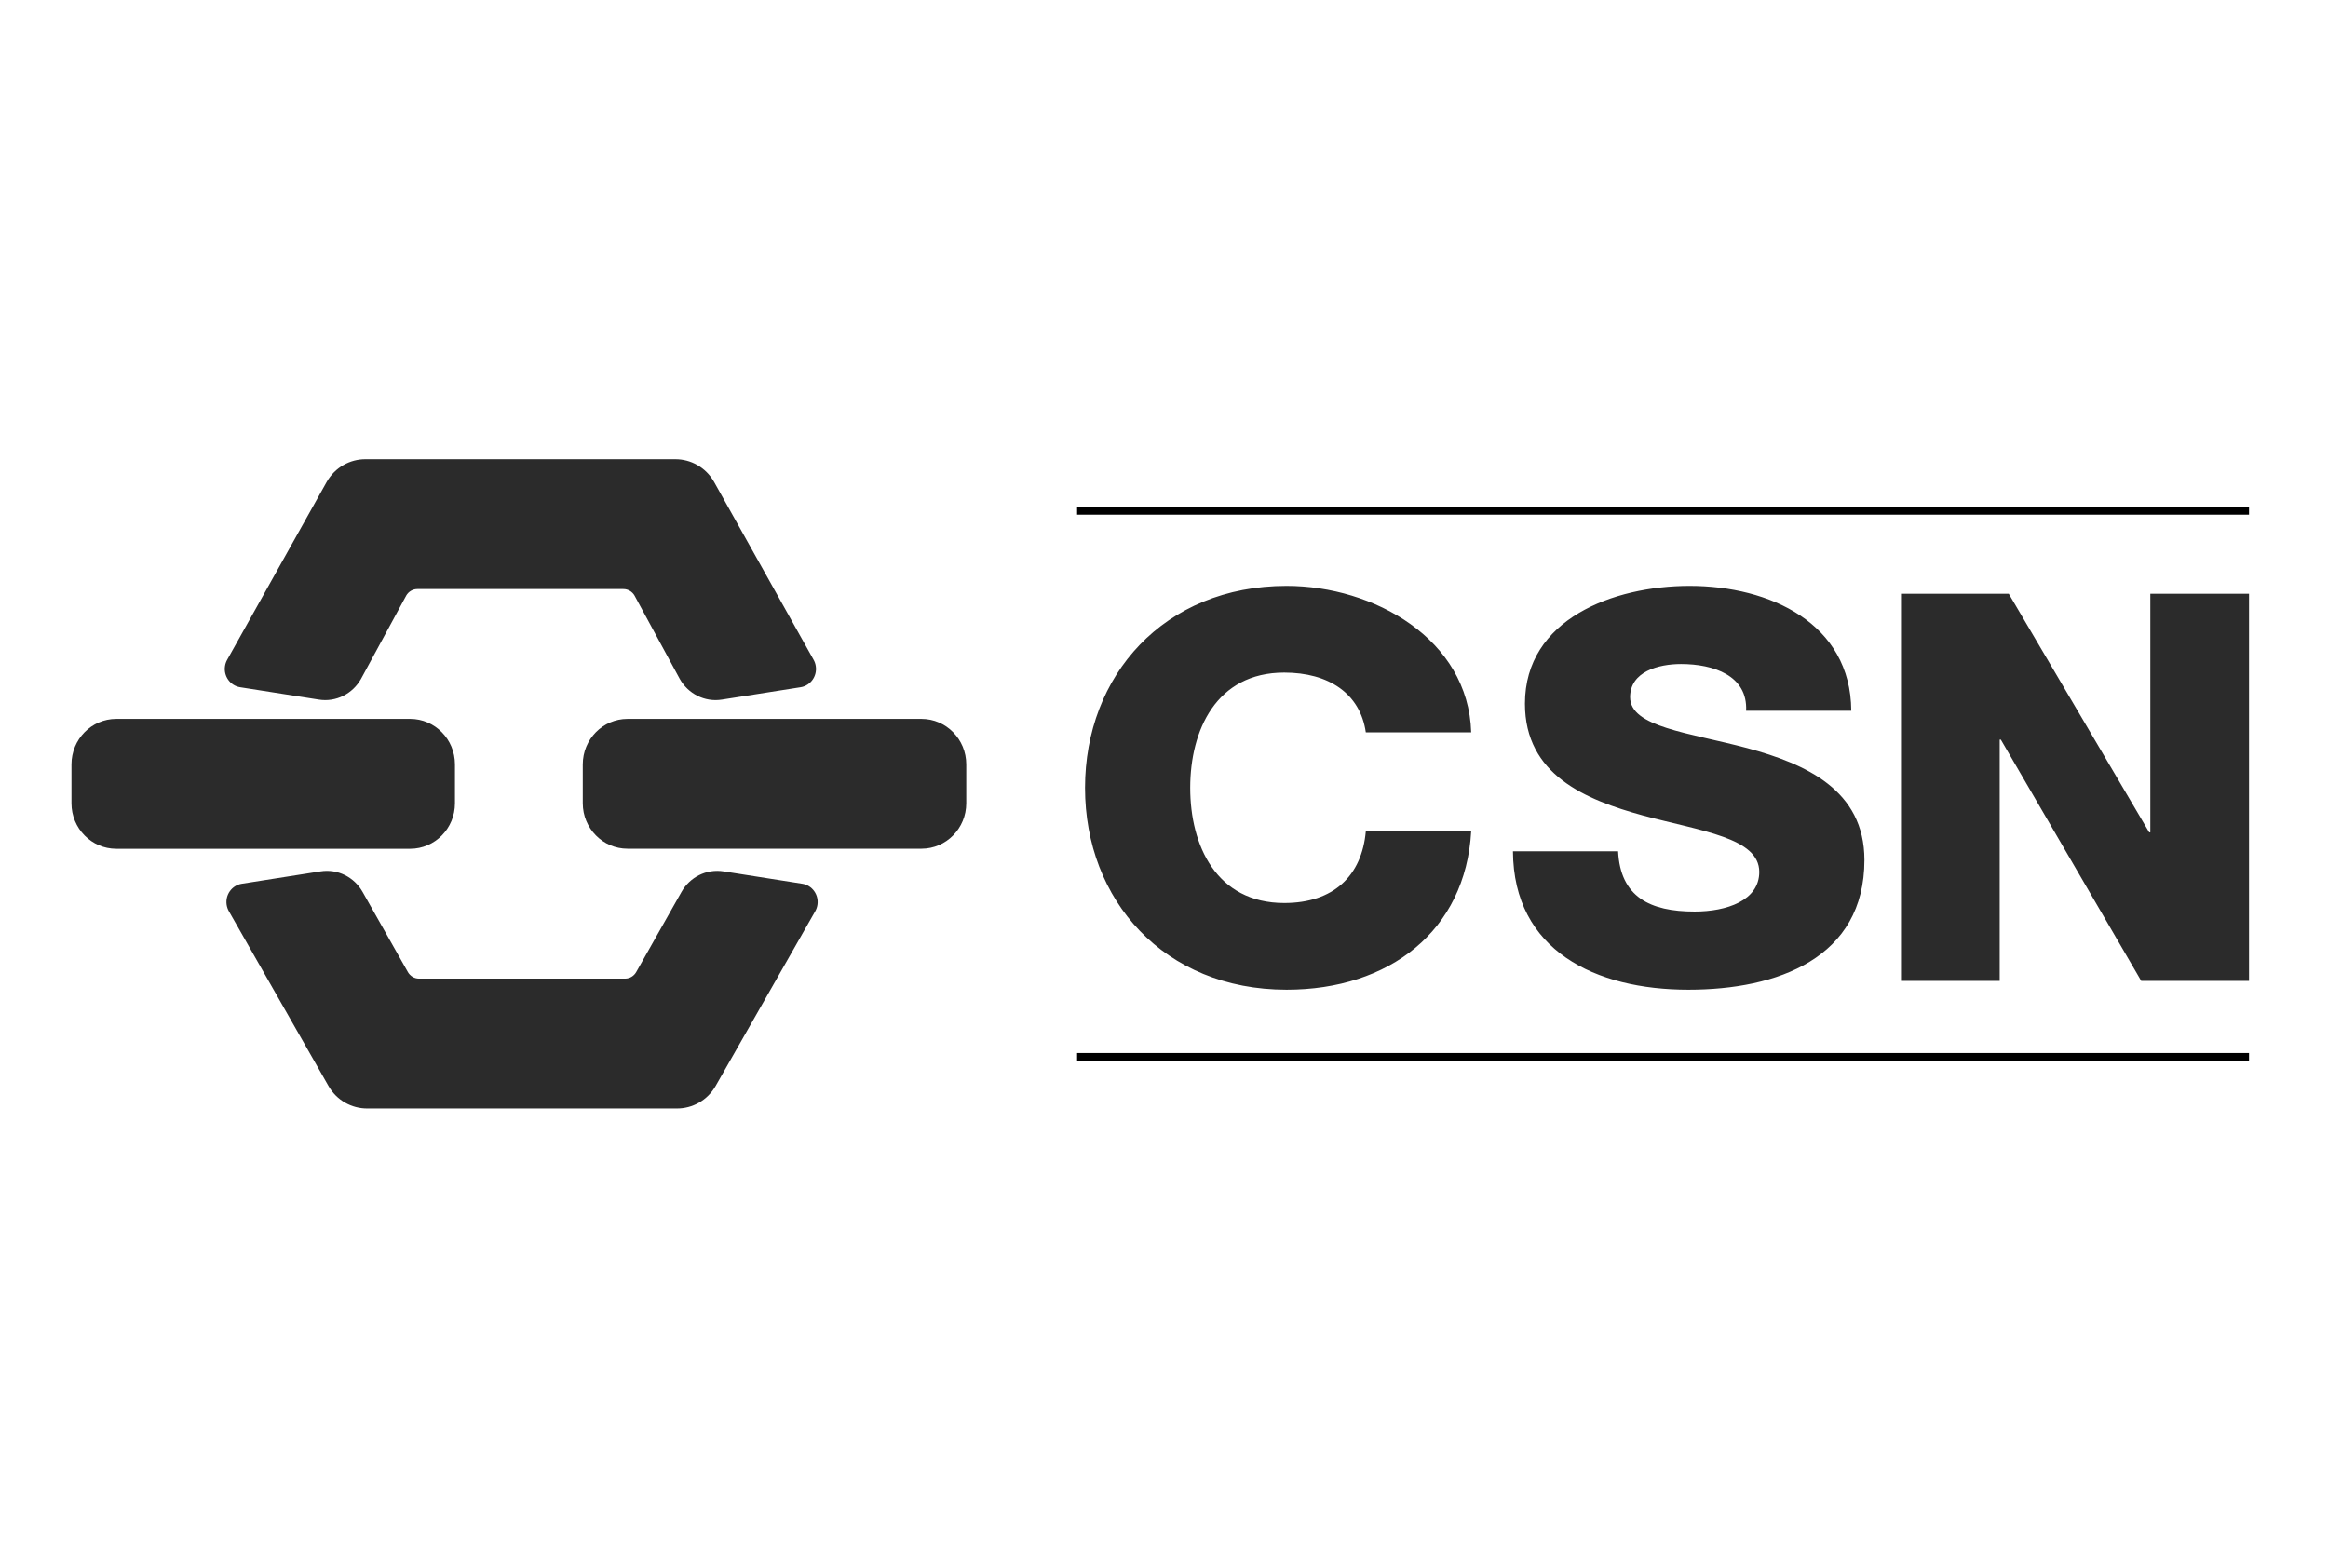 <svg width="294" height="198" viewBox="0 0 294 198" fill="none" xmlns="http://www.w3.org/2000/svg">
<g clip-path="url(#clip0_2009_1242)">
<path fill-rule="evenodd" clip-rule="evenodd" d="M79.249 107.193C76.13 107.193 73.598 104.621 73.598 101.451V96.54C73.598 93.369 76.13 90.797 79.249 90.797H116.375C119.494 90.797 122.026 93.369 122.026 96.54V101.451C122.026 104.621 119.494 107.193 116.375 107.193H79.249ZM46.393 140C44.433 140.014 42.518 138.986 41.469 137.135L28.907 115.094C28.768 114.85 28.671 114.582 28.623 114.287C28.427 113.013 29.28 111.816 30.534 111.618L40.462 110.057C42.663 109.701 44.76 110.805 45.8 112.666L51.522 122.793C51.805 123.276 52.326 123.6 52.921 123.6H78.935C79.532 123.6 80.052 123.276 80.334 122.793L86.056 112.666C87.095 110.805 89.195 109.701 91.396 110.057L101.324 111.618C102.575 111.816 103.432 113.013 103.232 114.287C103.187 114.582 103.09 114.85 102.951 115.094L90.389 137.135C89.34 138.986 87.425 140.014 85.466 140H46.393ZM46.182 58C44.222 57.985 42.308 59.014 41.258 60.864L28.697 83.316C28.56 83.558 28.461 83.83 28.415 84.125C28.216 85.396 29.072 86.594 30.324 86.796L40.252 88.356C42.453 88.711 44.549 87.604 45.59 85.746L51.311 75.204C51.595 74.72 52.115 74.397 52.71 74.397H78.724C79.321 74.397 79.842 74.72 80.126 75.204L85.846 85.746C86.888 87.604 88.984 88.711 91.186 88.356L101.113 86.796C102.364 86.594 103.221 85.396 103.022 84.125C102.979 83.83 102.88 83.558 102.74 83.316L90.179 60.864C89.129 59.014 87.215 57.985 85.255 58H46.182ZM14.681 107.201C11.558 107.201 9.026 104.629 9.026 101.459V96.54C9.026 93.369 11.558 90.797 14.681 90.797H51.803C54.924 90.797 57.456 93.369 57.456 96.54V101.459C57.456 104.629 54.924 107.201 51.803 107.201H14.681Z" fill="#2B2B2B"/>
<path fill-rule="evenodd" clip-rule="evenodd" d="M204.348 107.518C204.636 113.28 208.358 115.13 214.013 115.13C218.023 115.13 222.175 113.76 222.175 110.126C222.175 105.805 214.871 104.981 207.509 103.001C200.224 101.01 192.583 97.856 192.583 88.874C192.583 78.179 203.793 74 213.369 74C223.514 74 233.725 78.728 233.795 89.764H220.515C220.728 85.309 216.37 83.867 212.294 83.867C209.437 83.867 205.865 84.826 205.865 88.049C205.865 91.825 213.225 92.507 220.67 94.489C228.03 96.478 235.455 99.77 235.455 108.618C235.455 121.025 224.46 125 213.225 125C201.493 125 191.138 120.065 191.069 107.518H204.348ZM240.074 74.991H253.685L271.42 105.124H271.561V74.991H284.026V123.891H270.415L252.684 93.415H252.539V123.891H240.074V74.991ZM172.488 92.499C171.774 87.555 167.764 84.947 162.187 84.947C153.599 84.947 150.31 92.223 150.31 99.5C150.31 106.773 153.599 114.05 162.187 114.05C168.409 114.05 171.987 110.62 172.488 104.989H185.796C185.08 117.609 175.423 125 162.474 125C147.022 125 137.026 113.708 137.026 99.5C137.026 85.291 147.022 74 162.474 74C173.492 74 185.439 80.704 185.796 92.499H172.488Z" fill="#2B2B2B"/>
<line x1="136.026" y1="64.5" x2="284.026" y2="64.5" stroke="black"/>
<line x1="136.026" y1="133.5" x2="284.026" y2="133.5" stroke="black"/>
</g>
<defs>
<clipPath id="clip0_2009_1242">
<rect width="275" height="82" fill="white" transform="translate(9.026 58)"/>
</clipPath>
</defs>
</svg>
